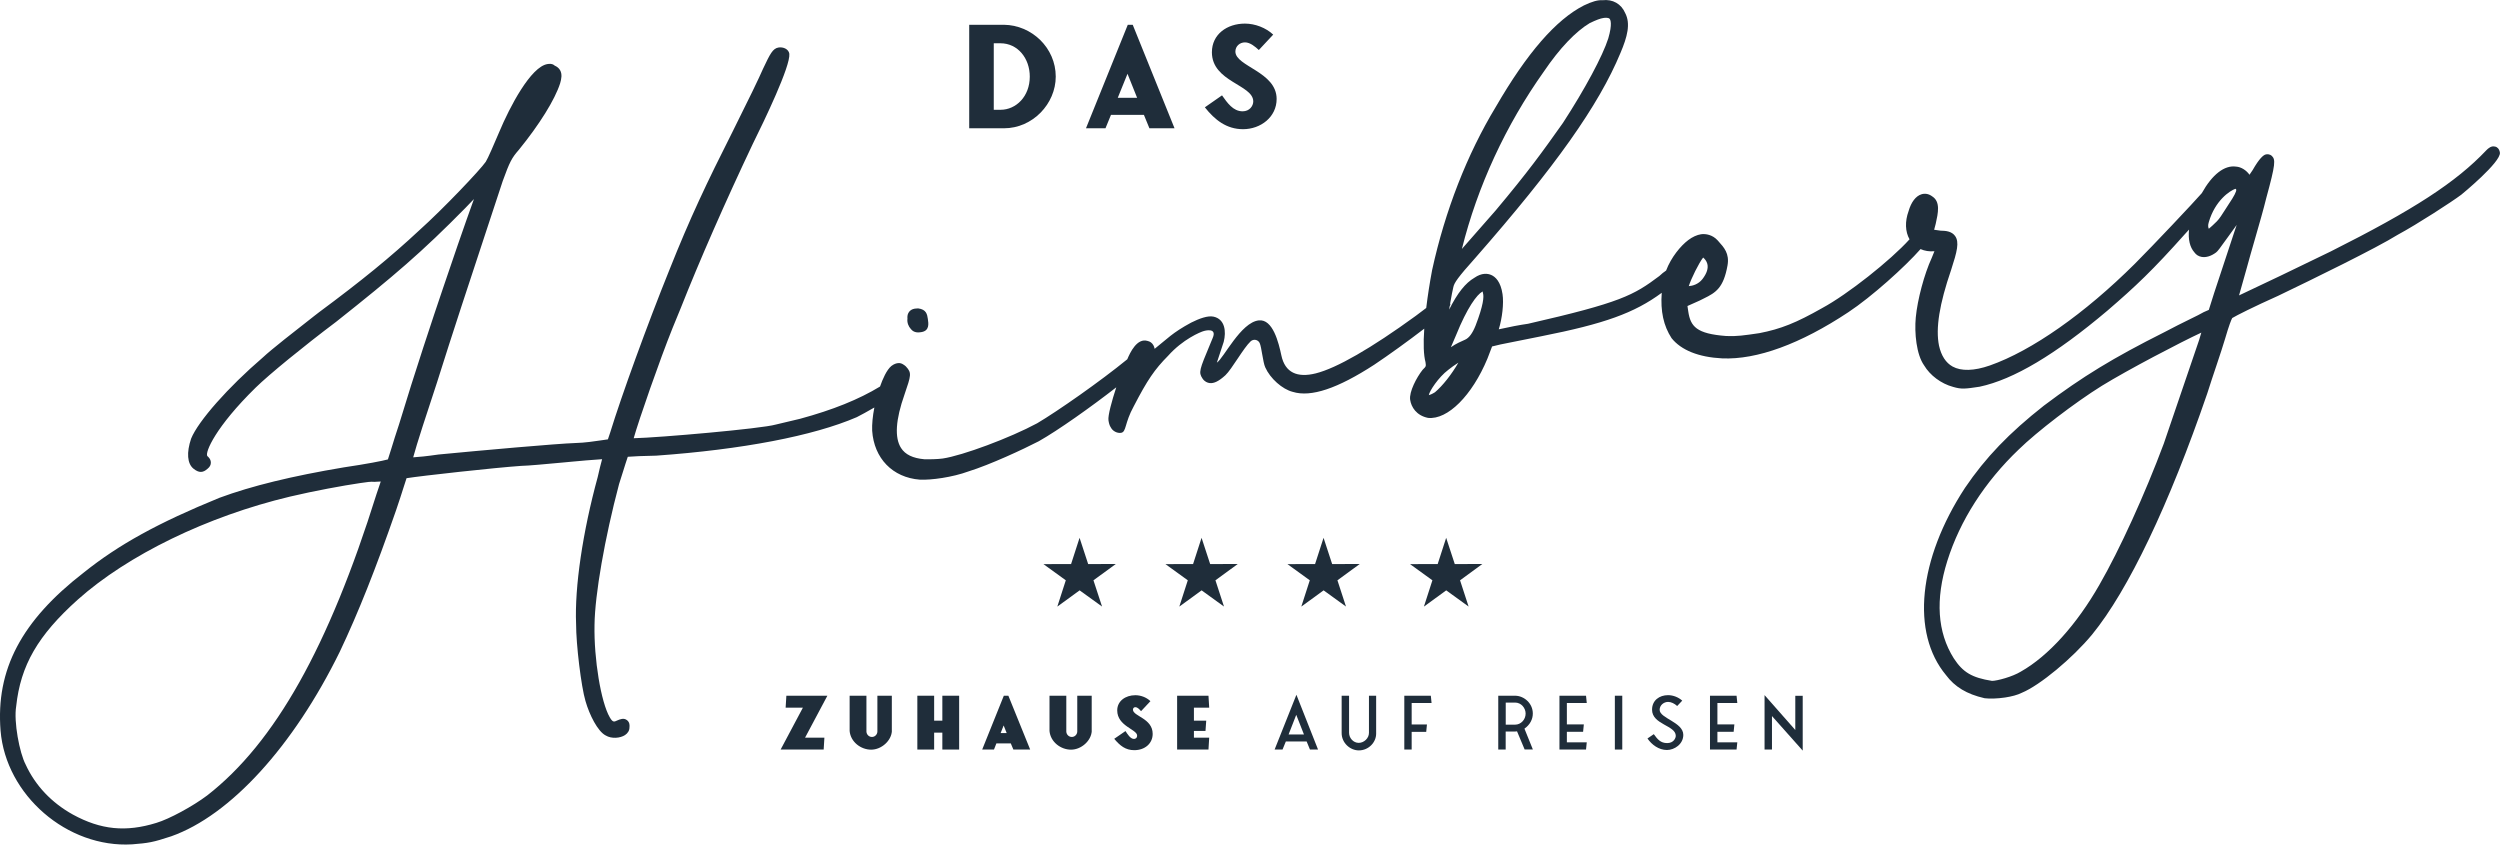<?xml version="1.0" encoding="UTF-8"?>
<svg xmlns="http://www.w3.org/2000/svg" id="Ebene_1" viewBox="0 0 444.9 150.29">
  <defs>
    <style>.cls-1{fill:#1f2d3a;}</style>
  </defs>
  <g>
    <g>
      <path class="cls-1" d="M178.66,4.41c4.93,.05,9.22,4.1,9.22,9.22,0,4.83-4.1,9.2-9.22,9.2h-6.18V4.41h6.18Zm-.63,15.13c2.81,0,5.23-2.39,5.23-5.91,0-3.22-2.11-5.93-5.23-5.93h-1.18v11.84h1.18Z"></path>
      <path class="cls-1" d="M193.26,22.83l7.44-18.42h.88l7.44,18.42h-4.47l-.98-2.39h-5.86l-.98,2.39h-3.47Zm9.1-5.43l-1.71-4.27-1.73,4.27h3.44Z"></path>
      <path class="cls-1" d="M214.4,19.11l3.07-2.14c.93,1.31,1.96,2.84,3.67,2.84,1.23,0,1.89-.96,1.89-1.76,0-2.99-7.36-3.47-7.36-8.75,0-3.19,2.69-5.1,5.88-5.1,1.79,0,3.72,.73,5.03,1.96l-2.56,2.74c-.63-.58-1.53-1.36-2.46-1.36s-1.71,.68-1.71,1.63c0,2.66,7.34,3.59,7.34,8.44,0,3.22-2.84,5.38-5.98,5.38-2.94,0-5.03-1.66-6.79-3.89Z"></path>
    </g>
    <g>
      <path class="cls-1" d="M143.27,131.27h3.44l-.13,2.12h-7.66l3.96-7.45h-3.07l.13-2.13h7.3l-3.97,7.46Z"></path>
      <path class="cls-1" d="M158.72,130.08c-.08,1.72-1.84,3.33-3.69,3.33s-3.66-1.39-3.83-3.32v-6.28h2.99v6.39c.03,.54,.46,.95,.98,.95s.95-.43,.97-.95v-6.39h2.57v6.27Z"></path>
      <path class="cls-1" d="M170.69,123.81v9.58h-2.99v-3.01h-1.46v3.01h-2.99v-9.58h2.99v4.44h1.46v-4.44h2.99Z"></path>
      <path class="cls-1" d="M174.79,133.39l3.85-9.58h.81l3.88,9.58h-2.99l-.46-1.1h-2.56l-.43,1.1h-2.1Zm4.36-2.93l-.54-1.36-.54,1.36h1.07Z"></path>
      <path class="cls-1" d="M194.29,130.08c-.08,1.72-1.84,3.33-3.69,3.33s-3.66-1.39-3.83-3.32v-6.28h2.99v6.39c.03,.54,.46,.95,.98,.95s.95-.43,.97-.95v-6.39h2.57v6.27Z"></path>
      <path class="cls-1" d="M198.3,131.47l1.99-1.37c.34,.51,.86,1.4,1.51,1.4,.25,0,.56-.14,.56-.6,0-1.11-3.54-1.66-3.54-4.48,0-1.66,1.46-2.7,3.23-2.7,.93,0,1.96,.36,2.68,1.06l-1.67,1.78c-.2-.21-.56-.71-1.03-.71-.24,0-.41,.18-.41,.44,0,1.19,3.51,1.52,3.51,4.31,0,1.71-1.39,2.9-3.27,2.9-1.57,0-2.55-.8-3.57-2.02Z"></path>
      <path class="cls-1" d="M212.47,131.27h2.72l-.13,2.12h-5.58v-9.58h5.58l.13,2.13h-2.72v2.31h2.19l-.13,1.83h-2.06v1.19Z"></path>
      <path class="cls-1" d="M234.57,133.39h-1.45l-.59-1.44h-3.7l-.59,1.44h-1.41l3.88-9.75,3.85,9.75Zm-2.52-2.69l-1.37-3.49-1.36,3.49h2.73Z"></path>
      <path class="cls-1" d="M244.9,130.55c.01,1.54-1.33,2.99-3.08,2.99-1.58,0-3.08-1.36-3.06-3.11v-6.62h1.32v6.6c0,.91,.74,1.79,1.72,1.79,.93,0,1.83-.82,1.82-1.79v-6.6h1.28v6.74Z"></path>
      <path class="cls-1" d="M251.22,128.92h2.72l-.13,1.32h-2.59v3.15h-1.31v-9.58h4.72l.13,1.29h-3.54v3.81Z"></path>
      <path class="cls-1" d="M271.33,133.39l-1.36-3.24c-.1,.01-.21,.03-.33,.03h-1.69v3.21h-1.32v-9.58h2.98c1.62,0,3.17,1.36,3.17,3.17,0,1.03-.51,2.01-1.49,2.69l1.5,3.71h-1.48Zm-1.7-4.43c1.03,0,1.87-.9,1.87-1.97,0-.99-.78-1.96-1.87-1.96h-1.67v3.93h1.67Z"></path>
      <path class="cls-1" d="M278.84,132.11h3.54l-.13,1.28h-4.73v-9.58h4.73l.13,1.29h-3.54v3.81h3.02l-.13,1.32h-2.89v1.87Z"></path>
      <path class="cls-1" d="M288.7,133.39h-1.32v-9.58h1.32v9.58Z"></path>
      <path class="cls-1" d="M293.17,131.43l1.14-.78c.67,.93,1.21,1.59,2.38,1.59s1.53-.91,1.53-1.29c0-1.88-4.22-1.99-4.22-4.65,0-1.67,1.31-2.59,2.85-2.59,.93,0,1.89,.4,2.52,.98l-.9,.95c-.48-.44-1.08-.73-1.61-.73-.78,0-1.51,.6-1.51,1.41,0,1.53,4.21,2.19,4.21,4.46,0,1.65-1.58,2.69-2.91,2.69-1.46,0-2.71-.95-3.46-2.04Z"></path>
      <path class="cls-1" d="M305.63,132.11h3.54l-.13,1.28h-4.73v-9.58h4.73l.13,1.29h-3.54v3.81h3.02l-.13,1.32h-2.89v1.87Z"></path>
      <path class="cls-1" d="M315.34,127.42v5.97h-1.32v-9.69l5.47,6.21v-6.09h1.32v9.76l-5.47-6.15Z"></path>
    </g>
    <g>
      <polygon class="cls-1" points="217.82 107.94 213.84 105.06 209.87 107.95 211.38 103.27 207.4 100.39 212.32 100.38 213.83 95.71 215.36 100.38 220.27 100.37 216.3 103.27 217.82 107.94"></polygon>
      <polygon class="cls-1" points="239.53 107.94 235.55 105.06 231.58 107.95 233.09 103.27 229.11 100.39 234.03 100.38 235.54 95.71 237.07 100.38 241.98 100.37 238.01 103.27 239.53 107.94"></polygon>
      <polygon class="cls-1" points="261.35 107.94 257.37 105.06 253.4 107.95 254.91 103.27 250.93 100.39 255.85 100.38 257.36 95.71 258.89 100.38 263.8 100.37 259.83 103.27 261.35 107.94"></polygon>
      <polygon class="cls-1" points="196.12 107.94 192.13 105.06 188.16 107.95 189.67 103.27 185.69 100.39 190.61 100.38 192.12 95.71 193.65 100.38 198.57 100.37 194.59 103.27 196.12 107.94"></polygon>
    </g>
  </g>
  <g>
    <path class="cls-1" d="M163.92,59.11c1.52-.22,1.33-1.5,1.2-2.35-.12-.8-.25-1.7-1.74-1.88l-.61,.05c-.24,.04-1.41,.29-1.28,1.79-.1,.68,.2,1.4,.59,1.81,.58,.77,1.45,.64,1.83,.58Z"></path>
    <path class="cls-1" d="M444.09,26.11c-.73-.25-1.31,.32-1.59,.6l-.03,.03c-5.39,5.69-12.89,10.57-27.68,18-5.61,2.74-12.99,6.28-16.33,7.83,.09-.31,.18-.63,.27-.96,.31-1.1,.7-2.43,1.09-3.87,.41-1.53,.93-3.32,1.45-5.13,.77-2.68,1.57-5.44,2.03-7.35,1.67-6.1,1.67-6.85,.99-7.52-.27-.27-.8-.37-1.16-.23s-1.04,.64-2.25,2.76c-.2,.3-.39,.58-.56,.83-.56-.8-1.48-1.39-2.39-1.45-2.06-.29-4.23,1.38-6.1,4.73-1.32,1.52-8.62,9.27-11.91,12.56-8.93,8.88-18.34,15.48-25.8,18.1-2.81,.98-5.1,1.04-6.64,.19-1.2-.67-2.01-1.92-2.41-3.7-.63-3.1,.06-7.39,2.16-13.52,1.06-3.26,1.48-4.92,.7-6.01-.58-.81-1.58-.94-2.59-.95-.37-.04-.81-.1-1.14-.16,.07-.33,.21-.82,.28-1.06,.43-1.93,.87-3.92-.61-4.87-.59-.45-1.27-.59-1.93-.38-1.01,.31-1.83,1.4-2.29,3-.67,1.84-.6,3.65,.17,5.01-3.37,3.74-11.01,9.79-15.53,12.23-4.65,2.64-7.38,3.73-11.19,4.47-2.71,.4-4.06,.6-5.9,.51-5.29-.4-6.36-1.68-6.76-4.39l-.14-.95c2.04-.91,2.12-.95,2.15-.96,.26-.14,.52-.26,.76-.38,2.16-1.05,3.51-1.9,4.22-5.89,.37-2.1-.63-3.2-1.61-4.28l-.16-.18c-.89-.98-2.1-1.2-2.94-1.08-.72,.11-1.53,.47-2.28,1.04-1.34,1.01-3.04,3.05-3.94,5.42-.4,.26-.81,.6-1.2,.97-4.58,3.44-6.88,4.73-23.36,8.5-1.53,.22-3.25,.55-5.22,.99,.61-1.97,.92-4.61,.67-6.26-.33-2.24-1.28-3.09-2.01-3.41-.64-.28-1.69-.41-3,.5-1.57,.91-3.01,2.7-4.49,5.66,.03-.21,.07-.42,.1-.63l.12-.21-.04-.26c.24-1.38,.43-2.35,.57-2.92,.15-.73,.77-1.68,3.9-5.17,14.24-16.24,21.97-27.16,25.84-36.49,1.22-2.87,1.83-5.19,.84-7.09-.7-1.64-2.23-2.5-4.02-2.29-.84-.06-1.87,.23-3.33,.93-4.98,2.54-10.12,8.46-15.69,18.07-5.1,8.43-9.01,18.45-11.32,29.02-.43,2.28-.79,4.6-1.05,6.75-.59,.43-1.21,.9-1.87,1.41-7.93,5.77-14.08,9.3-17.79,10.23-3.28,.82-5.47-.12-6.12-3.2-.48-2.24-1.5-6.51-4.02-6.23-3.21,.35-6.27,6.78-7.46,7.52l1.22-3.7c.47-1.84,.23-4.02-1.78-4.48-1.04-.24-2.58,.34-4,1.05-3.38,1.82-4.26,2.89-6.51,4.67-.04-.23-.12-.45-.23-.65-.23-.4-.59-.66-1.02-.75-1.88-.59-3.12,2.07-3.62,3.26-4.83,3.95-12.42,9.25-16.04,11.39-4.8,2.59-13.28,5.75-16.8,6.27-.82,.12-2.34,.16-3.29,.13-2.03-.18-3.38-.83-4.13-2-1.18-1.83-.97-5.04,.62-9.54,1.16-3.39,1.31-3.82,.27-4.94l-.1-.1c-.3-.24-.75-.61-1.36-.52-.3,.04-.64,.12-1.16,.51-.84,.7-1.54,2.31-2.01,3.65-3.76,2.29-8.43,4.17-14.23,5.74l-4.33,1.03c-2.49,.73-20.81,2.33-25.28,2.43,.92-3.27,4.59-13.82,6.93-19.64l1.44-3.51c3.37-8.52,7.93-18.91,12.83-29.24,2.07-4.17,6.72-13.84,6.5-16.02h0c-.12-.85-1.08-1.24-1.89-1.13-1.07,.16-1.53,1.14-2.79,3.79-.66,1.54-2.68,5.72-5.41,11.17-4.59,9.09-7.59,15.4-11.29,24.71-3.84,9.5-8.54,22.45-10.49,28.82l-.42,1.25-1.3,.19c-1.01,.15-2.89,.43-4.42,.46-3.38,.11-16.75,1.31-24.44,2.05-2.04,.3-3.59,.45-4.49,.5,.58-2.21,2.51-8.11,4.23-13.3,2.74-8.73,5.89-18.25,8.93-27.46,.96-2.9,1.89-5.72,2.77-8.4,1.25-3.44,1.6-4.11,2.87-5.56,3.66-4.5,6.41-8.91,7.35-11.84,.23-.79,.39-1.62,0-2.32-.2-.36-.53-.64-.97-.83-.22-.21-.56-.37-1.11-.3-.05,0-.1,0-.15,.02-2.99,.44-6.77,7.69-8.59,12.05-.91,2.14-2.05,4.79-2.42,5.35-.96,1.41-7.57,8.38-11.85,12.21-5.07,4.73-10.23,8.94-17.8,14.55l-.88,.68c-3.54,2.77-7.56,5.9-9.14,7.38-6.13,5.26-11.49,11.31-12.76,14.44-.84,2.49-.69,4.44,.41,5.34,.96,.78,1.7,.78,2.54,0,.37-.3,.56-.65,.56-1.05,.01-.6-.4-1-.63-1.19-.44-.65,1.47-5.19,8.62-12.19,2.36-2.31,8.5-7.33,14.31-11.7,10.28-8.15,15.3-12.43,23-20.26,.58-.61,1.09-1.14,1.52-1.58-1.61,4.44-4.23,12.05-5.54,15.97-1.69,4.98-4.95,14.73-7.79,24.13-.55,1.63-1.01,3.14-1.37,4.31-.23,.75-.47,1.52-.61,1.92-.92,.26-3.86,.83-7.87,1.42-9.18,1.54-16.4,3.3-22.1,5.41-10.92,4.46-17.92,8.32-24.16,13.31C3.8,110.49-.76,119.16,.1,130.03c.94,11.47,11.87,20.92,23.41,20.23,2.91-.23,3.69-.35,6.96-1.43,10.51-3.72,21.73-16,30-32.85,3.29-6.94,6.37-14.69,10-25.13,.56-1.63,1.05-3.16,1.41-4.3,.17-.54,.35-1.08,.47-1.45,2.68-.43,15.84-1.88,20.37-2.19,1.33-.03,4.2-.3,7.23-.58l1.93-.18c1.06-.1,3.73-.34,5.27-.43-.22,.81-.51,1.94-.78,3.17-2.68,9.8-4.12,19.58-3.85,26.12,0,3.73,.91,11.18,1.67,13.74,.7,2.46,2.18,5.41,3.59,6.13,1.07,.65,2.61,.48,3.44-.06,.52-.34,.81-.84,.8-1.38,.04-.3,.06-.9-.44-1.28-.58-.45-1.24-.16-1.75,.06-.54,.26-.78,.37-1.32-.57-1.56-2.68-2.83-10.36-2.71-16.44,.06-5.37,1.82-15.47,4.37-25.07,.23-.73,.45-1.42,.65-2.05,.34-1.09,.69-2.21,.9-2.8,.9-.07,2.83-.17,5.05-.2,15.3-1.09,27.96-3.51,35.7-6.85,.71-.35,1.91-1.02,3.13-1.72-.3,1.54-.44,2.99-.39,4.13,.33,4.92,3.64,8.34,8.48,8.71,2,.1,5.8-.42,8.64-1.46,3.89-1.21,9.73-3.93,12.52-5.37,3.43-1.93,9.32-6.11,13.8-9.6-.79,2.41-1.51,5.04-1.39,5.86,.07,.45,.17,.94,.44,1.31,.31,.6,1.08,1.03,1.79,.93,.99-.15,.6-1.7,2.28-4.74,2.41-4.66,3.7-6.55,6.12-8.99,2.6-2.91,5.7-4.22,6.38-4.4,0,0,2.39-.71,1.54,1.25l-.43,1.04c-1.95,4.68-2.11,5.06-1.39,6.16,.38,.59,.9,.77,1.26,.82,.79,.1,1.66-.33,2.82-1.39,1.15-1.08,3.25-4.9,4.5-6.04,.51-.46,1.31-.31,1.6,.31,.34,.71,.58,3.45,.99,4.32,.88,1.99,3.05,3.91,4.9,4.37,3.23,1,7.97-.59,14.51-4.84,2.55-1.7,6.11-4.27,8.89-6.41-.19,2.73-.11,4.73,.22,5.95,.11,.76,.1,.77-.45,1.31l-.08,.09c-1.05,1.32-2.41,3.91-2.2,5.31,.19,1.28,1.1,2.8,3.18,3.22,3.49,.37,7.83-3.96,10.57-10.54l.83-2.17,1.5-.36,7.23-1.45c11.26-2.23,16.57-4.13,21.46-7.74-.24,3.28,.32,5.87,1.75,8.07,1.72,2.15,4.83,3.39,9.01,3.6,6.17,.27,13.94-2.57,22.44-8.21,4.15-2.74,10.1-8.1,12.86-11.24,.73,.33,1.57,.46,2.47,.38-.12,.32-.29,.72-.49,1.21-1.31,2.84-2.53,7.39-2.83,10.58-.26,2.74,.11,6.6,1.48,8.52,1.06,1.79,3.04,3.26,5.15,3.83,1.51,.45,2.17,.36,4.74-.03,6.04-1.29,13.48-5.72,22.75-13.55,5.01-4.31,8.04-7.17,13.85-13.69,.23-.25,.45-.49,.66-.72-.18,1.73,.14,3.14,.96,4.06,.3,.43,.76,.71,1.28,.8,.79,.14,1.7-.14,2.57-.79,.29-.22,.64-.68,2.11-2.74,.47-.65,.99-1.38,1.56-2.16-.14,.43-.29,.88-.45,1.34l-3.56,10.77-.95,3.01-.91,.4-.13,.07c-.33,.21-1.25,.66-2.31,1.18-1.32,.65-2.96,1.46-4.53,2.3-9.16,4.6-14.57,7.9-21.47,13.09-6.2,4.88-10.39,9.25-14.04,14.63-8.32,12.73-9.63,25.82-3.38,33.32,1.55,2.09,3.71,3.39,6.8,4.1l.1,.02c.88,.11,2.26,.07,3.6-.13,1.13-.17,2.23-.45,3.01-.85,3.18-1.31,9-6.13,12.5-10.37,6.42-7.86,13.69-23.09,20.49-42.91,.5-1.58,1.08-3.33,1.63-4.96,.63-1.9,1.23-3.69,1.55-4.8,.68-2.34,1.09-3.35,1.25-3.63l.04-.03c.65-.4,3.78-1.99,8.12-3.93,6.29-3.02,17.43-8.46,21.3-10.87,3.54-1.91,9.68-5.9,11.31-7.13,.07-.05,7.11-5.82,6.87-7.5-.11-.73-.55-.98-.8-1.06Zm-46.26,7.49c.08,.06,.12,.12,.13,.15,.06,.31-.38,1.16-1.31,2.54h0c-.22,.33-.45,.68-.67,1.04-.5,.79-1.01,1.6-1.47,2.06-.51,.52-1.06,1.01-1.43,1.32-.11-.22-.19-.6,0-1.19,1.12-3.84,3.75-5.59,4.75-5.93Zm-6.18,25.91c-.09,.31-.19,.64-.29,.98l-6.29,18.45c-3.37,9.03-7.86,18.88-11.45,25.11-4.03,7.08-9.11,12.71-13.98,15.46-1.5,.93-4.27,1.66-5.14,1.66-3.58-.57-5.18-1.52-6.81-4.02-2.92-4.63-3.3-10.46-1.15-17.32,2.26-7.2,6.65-14.05,12.71-19.84,3.23-3.16,10-8.35,14.79-11.33,4.63-2.85,14-7.75,17.71-9.47-.03,.11-.06,.21-.1,.32Zm-91.12-8.58c.44-1.38,1.8-4.12,2.56-5.1,.26,.22,.6,.59,.74,1.11,.21,.79-.08,1.7-.86,2.72-.72,.93-1.77,1.22-2.44,1.26Zm-36.68,.94c.01,.06,.03,.13,.04,.21l.03,.13c.17,.6,.08,2.08-1.33,5.74q-.82,2.05-1.86,2.5c-.62,.27-1.67,.73-2.53,1.34,.24-.58,.54-1.28,.91-2.12,1.99-4.94,3.73-7.26,4.7-7.78,.01,0,.03-.02,.04-.02Zm-4.32,12.67c-1.2,2.09-2.81,4.13-4.17,5.27-.58,.36-.92,.47-1.09,.51,.09-.69,1.71-3.18,3.45-4.49,.51-.42,1.17-.88,1.81-1.29Zm23.42-60.45c1.11-.53,1.85-.81,2.4-.89,.32-.05,.89-.09,1.1,.15,.14,.16,.52,.87-.24,3.48-.99,3.12-4.16,9.03-8.06,15.03-3.76,5.31-6.17,8.66-11.98,15.59l-6.01,6.85c2.76-11.1,7.79-22,14.58-31.56,2.81-4.15,5.68-7.15,8.2-8.65ZM2.88,125.69c.78-7.28,3.85-12.6,10.96-18.98,8.93-7.96,23.05-14.82,37.75-18.33,4.4-1.04,9.44-1.96,12.49-2.41,1.13-.17,1.95-.29,2.54-.22l1.14-.06-.76,2.25c-8.51,27.2-18.08,44.24-30.12,53.61-2.61,1.96-6.75,4.2-9.05,4.89-5.43,1.68-9.88,1.24-14.86-1.48-3.79-2.1-6.69-5.16-8.41-8.91-1.09-2.07-2.14-7.64-1.68-10.36Z"></path>
  </g>
</svg>
